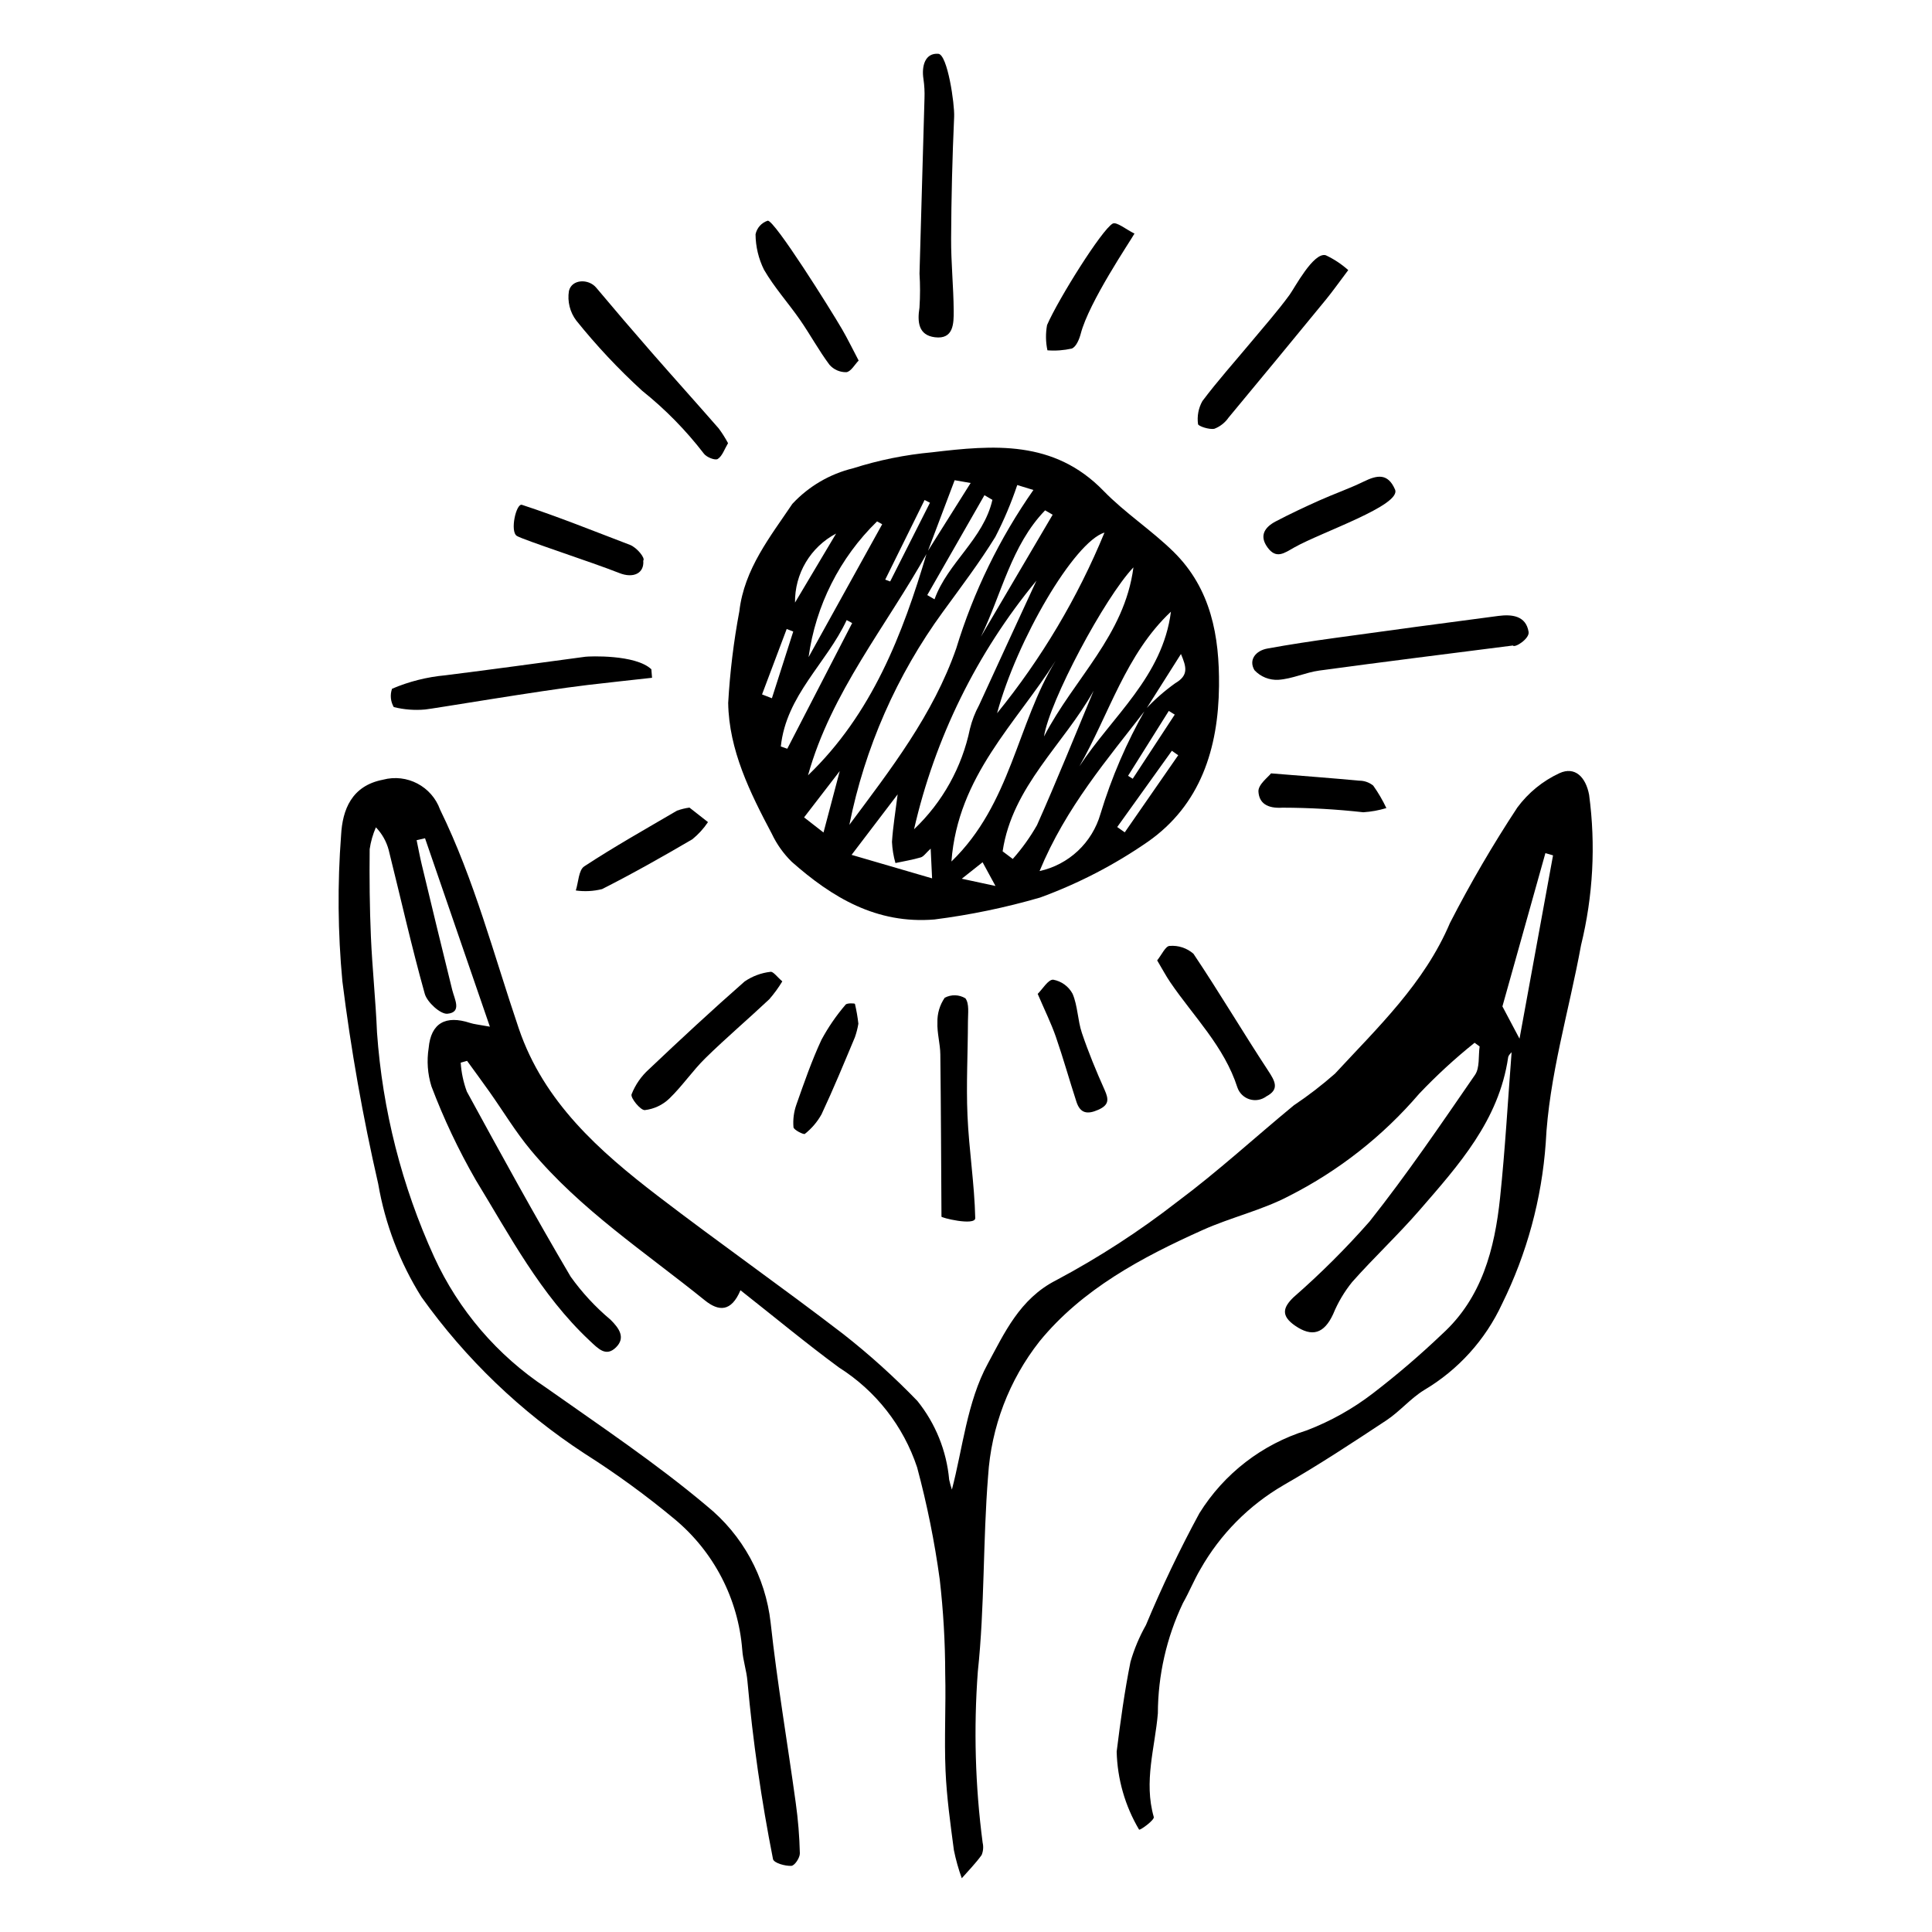 <?xml version="1.0" encoding="UTF-8"?>
<!-- Uploaded to: SVG Repo, www.svgrepo.com, Generator: SVG Repo Mixer Tools -->
<svg fill="#000000" width="800px" height="800px" version="1.1" viewBox="144 144 512 512" xmlns="http://www.w3.org/2000/svg">
 <g>
  <path d="m340.23 485.93c-2.445 5.812-5.793 5.625-9.445 2.672-15.805-12.77-32.957-24-46.125-39.805-4.023-4.828-7.285-10.277-10.922-15.422-1.957-2.766-3.973-5.492-5.961-8.238l-1.691 0.484 0.004-0.004c0.168 2.617 0.715 5.195 1.621 7.652 8.977 16.453 17.98 32.902 27.512 49.051 3.023 4.234 6.574 8.062 10.559 11.406 2.328 2.293 4.035 4.781 1.484 7.316-2.68 2.664-4.727 0.379-7.059-1.805-12.984-12.188-21.09-27.738-30.148-42.559v-0.004c-4.566-7.938-8.488-16.227-11.73-24.793-1.016-3.281-1.266-6.754-0.73-10.145 0.594-6.613 4.504-8.777 10.977-6.648 1.039 0.344 2.156 0.422 5.246 0.992-5.984-17.391-11.586-33.66-17.188-49.934l-2.227 0.508c0.453 2.16 0.848 4.336 1.363 6.484 2.664 11.07 5.328 22.145 8.074 33.199 0.625 2.512 2.625 5.953-1.289 6.316-1.824 0.168-5.367-3.062-5.988-5.281-3.531-12.617-6.383-25.398-9.559-38.105v-0.004c-0.602-2.258-1.766-4.328-3.391-6.012-0.809 1.848-1.363 3.793-1.652 5.785-0.082 7.703-0.008 15.422 0.324 23.133 0.367 8.48 1.27 16.961 1.621 25.441 1.449 20.57 6.574 40.719 15.137 59.48 6.461 14.105 16.746 26.113 29.691 34.672 14.383 10.16 29.098 19.992 42.547 31.312h-0.004c9.504 7.688 15.59 18.809 16.945 30.957 1.734 15.938 4.461 31.801 6.648 47.711v-0.004c0.625 4.445 0.988 8.922 1.094 13.41 0.023 1.188-1.379 3.281-2.262 3.324-1.625 0.078-4.523-0.727-4.844-1.742-3.086-15.598-5.348-31.34-6.781-47.172-0.223-2.809-1.203-5.59-1.383-8.395-1.066-13.469-7.527-25.934-17.914-34.57-7.562-6.289-15.52-12.086-23.828-17.355-16.887-11.023-31.566-25.105-43.273-41.527-5.738-9.156-9.633-19.348-11.461-30-4.066-17.715-7.234-35.621-9.488-53.656-1.211-12.883-1.324-25.844-0.34-38.746 0.355-6.652 2.738-13.078 11.121-14.68v-0.004c6.332-1.676 12.895 1.766 15.109 7.93 9.121 18.648 14.25 38.566 20.859 58.012 6.617 19.461 21.281 32.449 36.926 44.438 16.18 12.395 32.875 24.102 49.039 36.516l0.004 0.004c6.953 5.453 13.523 11.383 19.66 17.738 4.809 5.973 7.742 13.234 8.426 20.871 0.195 0.887 0.438 1.762 0.723 2.621 2.828-10.688 4.008-23.238 9.5-33.336 4.34-7.977 8.445-17.246 18.16-22.152l0.004-0.004c11.277-6.004 22.02-12.969 32.105-20.816 10.691-7.965 20.543-17.027 30.84-25.516 3.82-2.555 7.465-5.363 10.914-8.398 11.395-12.316 23.684-23.934 30.473-39.938 5.394-10.508 11.355-20.719 17.852-30.59 2.902-3.926 6.746-7.059 11.176-9.109 4.074-1.855 6.949 0.992 7.844 5.734 1.785 13.301 1.059 26.82-2.137 39.855-3.195 17.484-8.508 34.77-9.359 52.43v0.004c-1.059 14.812-4.984 29.281-11.562 42.602-4.418 9.547-11.633 17.523-20.688 22.879-3.613 2.227-6.438 5.672-9.992 8.016-8.949 5.914-17.922 11.828-27.234 17.16v0.004c-9.199 5.344-16.809 13.039-22.051 22.297-1.699 2.883-2.953 6.039-4.613 8.949-4.348 9.133-6.617 19.117-6.648 29.23-0.77 9.121-3.785 18.031-1.082 27.48 0.223 0.777-3.59 3.57-3.898 3.328v0.004c-3.715-6.269-5.758-13.391-5.938-20.676 0.992-7.965 2.082-15.938 3.66-23.781 0.98-3.394 2.352-6.66 4.09-9.738 4.219-10.113 8.945-20.008 14.168-29.641 6.535-10.512 16.645-18.312 28.469-21.973 6.266-2.398 12.152-5.691 17.477-9.777 6.418-4.922 12.562-10.188 18.414-15.77 10.5-9.547 13.898-22.492 15.328-36.102 1.352-12.859 2.07-25.809 3.055-38.562-0.141 0.199-0.82 0.738-0.918 1.383-2.453 16.719-13.121 28.531-23.461 40.457-5.715 6.59-12.121 12.57-17.91 19.098h0.004c-2.066 2.562-3.754 5.414-5.004 8.461-2.398 5.207-5.594 6.156-10.055 3.094-3.902-2.68-3.211-4.887-0.406-7.594v0.004c7.133-6.234 13.852-12.926 20.105-20.039 9.906-12.484 18.891-25.723 27.949-38.863 1.297-1.883 0.859-4.988 1.223-7.527l-1.332-0.98c-5.203 4.168-10.117 8.688-14.707 13.527-9.586 11.195-21.285 20.391-34.43 27.062-7.191 3.789-15.414 5.664-22.883 9.016-16.219 7.277-32.016 15.719-43.309 29.562v0.004c-8.039 10.234-12.781 22.668-13.598 35.66-1.387 17.219-0.891 34.676-2.723 51.816v-0.004c-1.121 15.117-0.695 30.309 1.277 45.336 0.254 1.094 0.164 2.234-0.262 3.273-1.566 2.191-3.484 4.125-5.266 6.16-0.879-2.426-1.578-4.914-2.09-7.441-0.926-7.008-1.914-14.043-2.215-21.07-0.367-8.559 0.129-17.117-0.086-25.68v-0.004c-0.012-8.344-0.496-16.684-1.449-24.977-1.367-10.023-3.371-19.949-5.996-29.719-3.633-10.941-10.941-20.285-20.688-26.449-8.633-6.352-16.898-13.219-26.129-20.488zm215.34-115.25-2.023-0.594c-3.746 13.355-7.488 26.715-11.391 40.621 0.965 1.816 2.457 4.637 4.531 8.555 3.094-16.898 5.988-32.742 8.883-48.582z"/>
  <path d="m391.64 387.67c-15.348 1.262-27.109-5.816-37.859-15.32v-0.004c-2.168-2.137-3.941-4.637-5.242-7.387-5.793-10.934-11.363-22.184-11.562-34.668 0.461-8.164 1.453-16.285 2.961-24.32 1.289-11.199 8.227-19.781 14.051-28.453h0.004c4.328-4.648 9.926-7.926 16.102-9.422 6.793-2.164 13.801-3.582 20.902-4.231 16.176-1.922 32.258-3.379 45.457 10.223 5.688 5.859 12.711 10.406 18.547 16.141 9.961 9.789 12.184 22.418 12.047 35.586-0.168 16.594-4.945 31.527-18.844 41.25-8.855 6.133-18.457 11.105-28.574 14.797-9.164 2.66-18.52 4.602-27.988 5.809zm56-55.621c-10.176 13.191-21.148 25.867-28.145 42.797v-0.004c3.805-0.836 7.316-2.684 10.156-5.348 2.84-2.668 4.906-6.055 5.984-9.797 2.926-9.656 6.926-18.953 11.93-27.715 2.394-2.566 5.035-4.887 7.891-6.926 3.574-2.09 2.981-4.266 1.508-7.738-3.359 5.309-6.344 10.02-9.324 14.73zm-57.906-41.59c-10.859 19.496-25.469 36.973-31.602 59.012 16.922-16.258 25.047-37.227 31.52-59.078 3.727-5.922 7.453-11.84 11.578-18.395l-4.238-0.734c-2.559 6.769-4.91 12.984-7.258 19.195zm-20.645 72.129c10.938-14.691 22.176-29.117 28.324-46.754 4.57-14.984 11.473-29.152 20.449-41.984l-4.285-1.312h0.004c-1.586 4.731-3.531 9.332-5.82 13.766-4.219 6.844-9.109 13.273-13.84 19.785v-0.004c-12.273 16.812-20.746 36.094-24.832 56.504zm17.141 1.18c7.543-7.156 12.715-16.449 14.816-26.633 0.531-2.188 1.348-4.297 2.426-6.277 5.16-11.277 10.371-22.531 15.188-32.965h-0.004c-15.789 19.133-26.895 41.691-32.426 65.875zm37.523-44.66c-10.438 16.578-25.93 30.508-27.613 53.199 15.816-15.293 17.363-36.523 27.613-53.199zm-15.516 13.906c11.773-14.488 21.363-30.621 28.465-47.883-8.055 2.504-23.254 28.539-28.465 47.883zm25.578-5.938c-7.848 14.109-21.547 25.309-24.109 42.535l2.688 2.019c2.445-2.754 4.598-5.754 6.418-8.953 5.242-11.758 10.039-23.719 15.004-35.602zm-3.777 20.016c8.711-13.281 22.07-23.754 24.27-40.988-11.996 11.246-16.375 27.207-24.27 40.988zm14.332-52.734c-7.621 8.016-22.238 35.41-23.699 44.824 8.012-15.445 21.344-26.758 23.699-44.824zm-66.582-11.426-1.359-0.758v0.004c-9.887 9.633-16.273 22.293-18.148 35.973zm12.848 85.961c-1.285 1.176-1.848 2.094-2.621 2.324-2.191 0.648-4.469 1.016-6.711 1.496l-0.004 0.004c-0.523-1.828-0.828-3.707-0.918-5.606 0.262-4.055 0.938-8.078 1.504-12.594-4.242 5.574-8.113 10.652-12.207 16.031l21.336 6.227zm-39.711-27.07 1.711 0.602c5.731-11.102 11.465-22.203 17.195-33.305l-1.457-0.785c-5.324 11.438-16.023 19.922-17.449 33.492zm53.016-29.082 19.023-32.336-2-1.16c-8.98 9.273-11.52 22.234-17.023 33.5zm-14.211-11.043 1.926 1.125c3.504-9.723 12.984-15.965 15.34-26.359l-2.109-1.23c-5.051 8.824-10.102 17.645-15.156 26.469zm66.508 42.449-1.68-1.184-14.484 20.207 1.996 1.41c4.723-6.812 9.445-13.621 14.168-20.434zm-90.664-58.746c-3.324 1.75-6.102 4.383-8.023 7.609-1.922 3.227-2.914 6.926-2.863 10.684 3.984-6.695 7.438-12.492 10.887-18.293zm-3.336 79.219c1.52-5.746 2.852-10.789 4.305-16.281l-9.453 12.273zm-16.289-36.59 2.613 1.012c1.887-5.891 3.769-11.785 5.656-17.676l-1.734-0.68c-2.184 5.781-4.359 11.562-6.535 17.344zm32.645-30.422 1.309 0.484c3.516-6.953 7.027-13.906 10.543-20.859l-1.422-0.73zm76.727 35.773-1.578-0.98c-3.598 5.731-7.195 11.465-10.793 17.195l1.23 0.781c3.711-5.66 7.426-11.328 11.137-16.992zm-50.926 39.125-5.512 4.367 8.93 1.922c-1.32-2.43-2.262-4.16-3.418-6.289z"/>
  <path d="m396.86 174.92c-0.484 10.75-0.754 21.508-0.805 32.285-0.035 6.367 0.637 12.75 0.684 19.121 0.027 3.363-0.008 7.672-4.977 7.051-4.371-0.543-4.699-4.031-4.086-7.898h-0.004c0.195-2.988 0.195-5.984 0.008-8.969 0.414-15.48 0.898-30.961 1.32-46.441v-0.004c0.066-1.711-0.027-3.422-0.273-5.117-0.543-3.469 0.434-6.961 3.938-6.691 2.445 0.184 4.344 13.34 4.195 16.664z"/>
  <path d="m544.91 315.07c-17.094 2.191-34.195 4.309-51.27 6.633-3.668 0.5-7.184 2.211-10.844 2.449-2.394 0.141-4.731-0.797-6.359-2.559-1.602-2.727 0.332-5.152 3.414-5.719 5.879-1.074 11.797-1.965 17.723-2.785 14.5-2.012 29.008-3.965 43.523-5.863 3.543-0.461 7.305-0.09 8 4.25 0.285 1.766-3.644 4.324-4.188 3.594z"/>
  <path d="m316.8 323.62c-5.703 0.637-11.41 1.242-17.105 1.914-12.668 1.496-41.316 6.359-43.047 6.492-2.781 0.25-5.586 0.031-8.297-0.645-0.855-1.473-1.023-3.25-0.453-4.859 4.488-1.914 9.246-3.113 14.105-3.559 12.391-1.551 24.758-3.258 37.133-4.918 0.93-0.125 13.273-0.664 17.48 3.324z"/>
  <path d="m393.5 466.39c-0.09-14.332-0.133-28.664-0.305-42.996-0.035-2.82-0.891-5.664-0.766-8.461h-0.004c-0.059-2.32 0.617-4.598 1.93-6.512 1.723-0.926 3.809-0.871 5.481 0.137 1.078 1.406 0.684 4.039 0.68 6.144-0.02 8.316-0.48 16.641-0.121 24.945 0.391 9.059 1.852 18.098 2.055 27.148 0.047 2.184-9.418-0.137-8.949-0.406z"/>
  <path d="m336.94 261.45c-0.973 1.617-1.523 3.422-2.742 4.191-0.68 0.43-3.008-0.488-3.672-1.438v0.004c-4.758-6.188-10.246-11.777-16.344-16.648-6.285-5.742-12.121-11.961-17.453-18.598-1.699-2.242-2.402-5.086-1.953-7.863 0.758-3.152 5.191-3.285 7.211-0.879 4.836 5.766 9.73 11.484 14.68 17.152 5.891 6.746 11.891 13.402 17.781 20.148 0.93 1.246 1.762 2.562 2.492 3.93z"/>
  <path d="m501.3 215.58c-2.434 3.227-4.113 5.613-5.953 7.859-8.539 10.422-17.113 20.816-25.723 31.18h-0.004c-0.93 1.359-2.25 2.406-3.785 3.004-1.355 0.301-4.309-0.695-4.348-1.234h0.004c-0.293-2.106 0.113-4.246 1.156-6.098 4.027-5.367 8.523-10.379 12.82-15.539 3.473-4.176 7.09-8.246 10.285-12.625 1.344-1.84 6.332-11.363 9.574-10.488v-0.004c2.172 1.016 4.184 2.348 5.973 3.945z"/>
  <path d="m371.55 239.55c-1.051 1.066-2.043 2.938-3.266 3.082-1.707 0.039-3.344-0.684-4.465-1.965-2.836-3.801-5.109-8.008-7.816-11.914-3.106-4.477-6.816-8.578-9.527-13.262h-0.004c-1.449-2.922-2.219-6.137-2.246-9.402 0.352-1.695 1.59-3.074 3.238-3.606 1.832-0.082 16.48 23.246 19.727 28.828 1.434 2.473 2.68 5.051 4.359 8.238z"/>
  <path d="m351.32 404.07c-1.012 1.684-2.172 3.273-3.465 4.75-5.57 5.242-11.41 10.203-16.875 15.555-3.426 3.356-6.152 7.426-9.602 10.754-1.773 1.703-4.055 2.777-6.5 3.059-1.133 0.074-3.832-3.227-3.508-4.18 1-2.551 2.582-4.832 4.625-6.66 8.316-7.887 16.723-15.688 25.336-23.246l-0.004 0.004c2.039-1.402 4.391-2.281 6.848-2.562 0.727-0.148 1.836 1.426 3.144 2.527z"/>
  <path d="m450.66 398.51c1.199-1.473 2.215-3.816 3.305-3.832 2.301-0.191 4.582 0.559 6.316 2.082 6.816 10.164 13.047 20.711 19.766 30.938 1.855 2.824 3.113 5.004-0.477 6.871v0.004c-1.266 0.938-2.906 1.219-4.414 0.754-1.508-0.465-2.703-1.621-3.223-3.109-3.5-10.906-11.578-18.777-17.785-27.887-1.145-1.672-2.09-3.473-3.488-5.82z"/>
  <path d="m314.47 292.58c0.305 3.293-2.562 4.789-6.359 3.277-7.051-2.805-25.508-8.797-27.148-9.836-1.875-1.188-0.164-8.734 1.363-8.234 9.66 3.164 19.113 6.988 28.629 10.613 1.801 0.688 4.133 3.512 3.516 4.18z"/>
  <path d="m444.65 205.9c-1.164 2.082-12.059 18.137-14.242 26.535-0.383 1.477-1.223 3.504-2.375 3.934v0.004c-2.117 0.473-4.289 0.633-6.453 0.465-0.473-2.203-0.504-4.481-0.098-6.699 3.016-6.941 14.559-25.332 17.387-26.879 1.023-0.562 3.551 1.555 5.781 2.641z"/>
  <path d="m326.71 358.02 4.914 3.848c-1.148 1.715-2.547 3.25-4.152 4.551-7.856 4.598-15.789 9.086-23.914 13.199h0.004c-2.277 0.57-4.644 0.695-6.969 0.367 0.711-2.191 0.738-5.41 2.25-6.398 7.977-5.234 16.324-9.922 24.566-14.754 1.07-0.387 2.176-0.656 3.301-0.812z"/>
  <path d="m487.03 289.06c-2.695 1.52-4.816 3.219-7.152-0.027-2.273-3.16-0.598-5.383 2.195-6.852 3.773-1.98 7.644-3.797 11.539-5.543 3.898-1.75 7.965-3.152 11.801-5.023 3.481-1.699 6.363-2.324 8.281 2.106 1.805 4.164-19.469 11.281-26.664 15.34z"/>
  <path d="m419 407.39c1.289-1.262 2.793-3.863 4.125-3.758h0.004c2.188 0.402 4.07 1.777 5.121 3.738 1.371 3.231 1.332 7.012 2.465 10.375 1.727 5.121 3.801 10.145 6.016 15.086 1.152 2.566 1.172 4.019-1.703 5.285-2.883 1.27-4.758 0.945-5.758-2.125-1.867-5.731-3.484-11.539-5.457-17.23-1.227-3.539-2.91-6.93-4.812-11.371z"/>
  <path d="m480.84 348.95c9.086 0.734 16.238 1.27 23.379 1.938 1.344-0.004 2.648 0.457 3.695 1.301 1.336 1.879 2.504 3.875 3.488 5.961-1.988 0.602-4.039 0.973-6.113 1.109-7.098-0.793-14.23-1.199-21.371-1.215-4.141 0.266-6.234-1.23-6.418-4.262-0.117-1.867 2.609-3.859 3.34-4.832z"/>
  <path d="m371.48 415.29c-0.203 1.215-0.508 2.406-0.91 3.566-2.867 6.836-5.691 13.699-8.836 20.406h0.004c-1.117 2.019-2.625 3.797-4.438 5.227-0.305 0.27-2.953-1.055-3.019-1.758-0.172-2.023 0.09-4.055 0.762-5.969 2.047-5.805 4.066-11.652 6.656-17.215 1.793-3.32 3.934-6.438 6.391-9.301 0.359-0.469 2.426-0.375 2.477-0.211 0.41 1.734 0.715 3.488 0.914 5.254z"/>
 </g>
</svg>